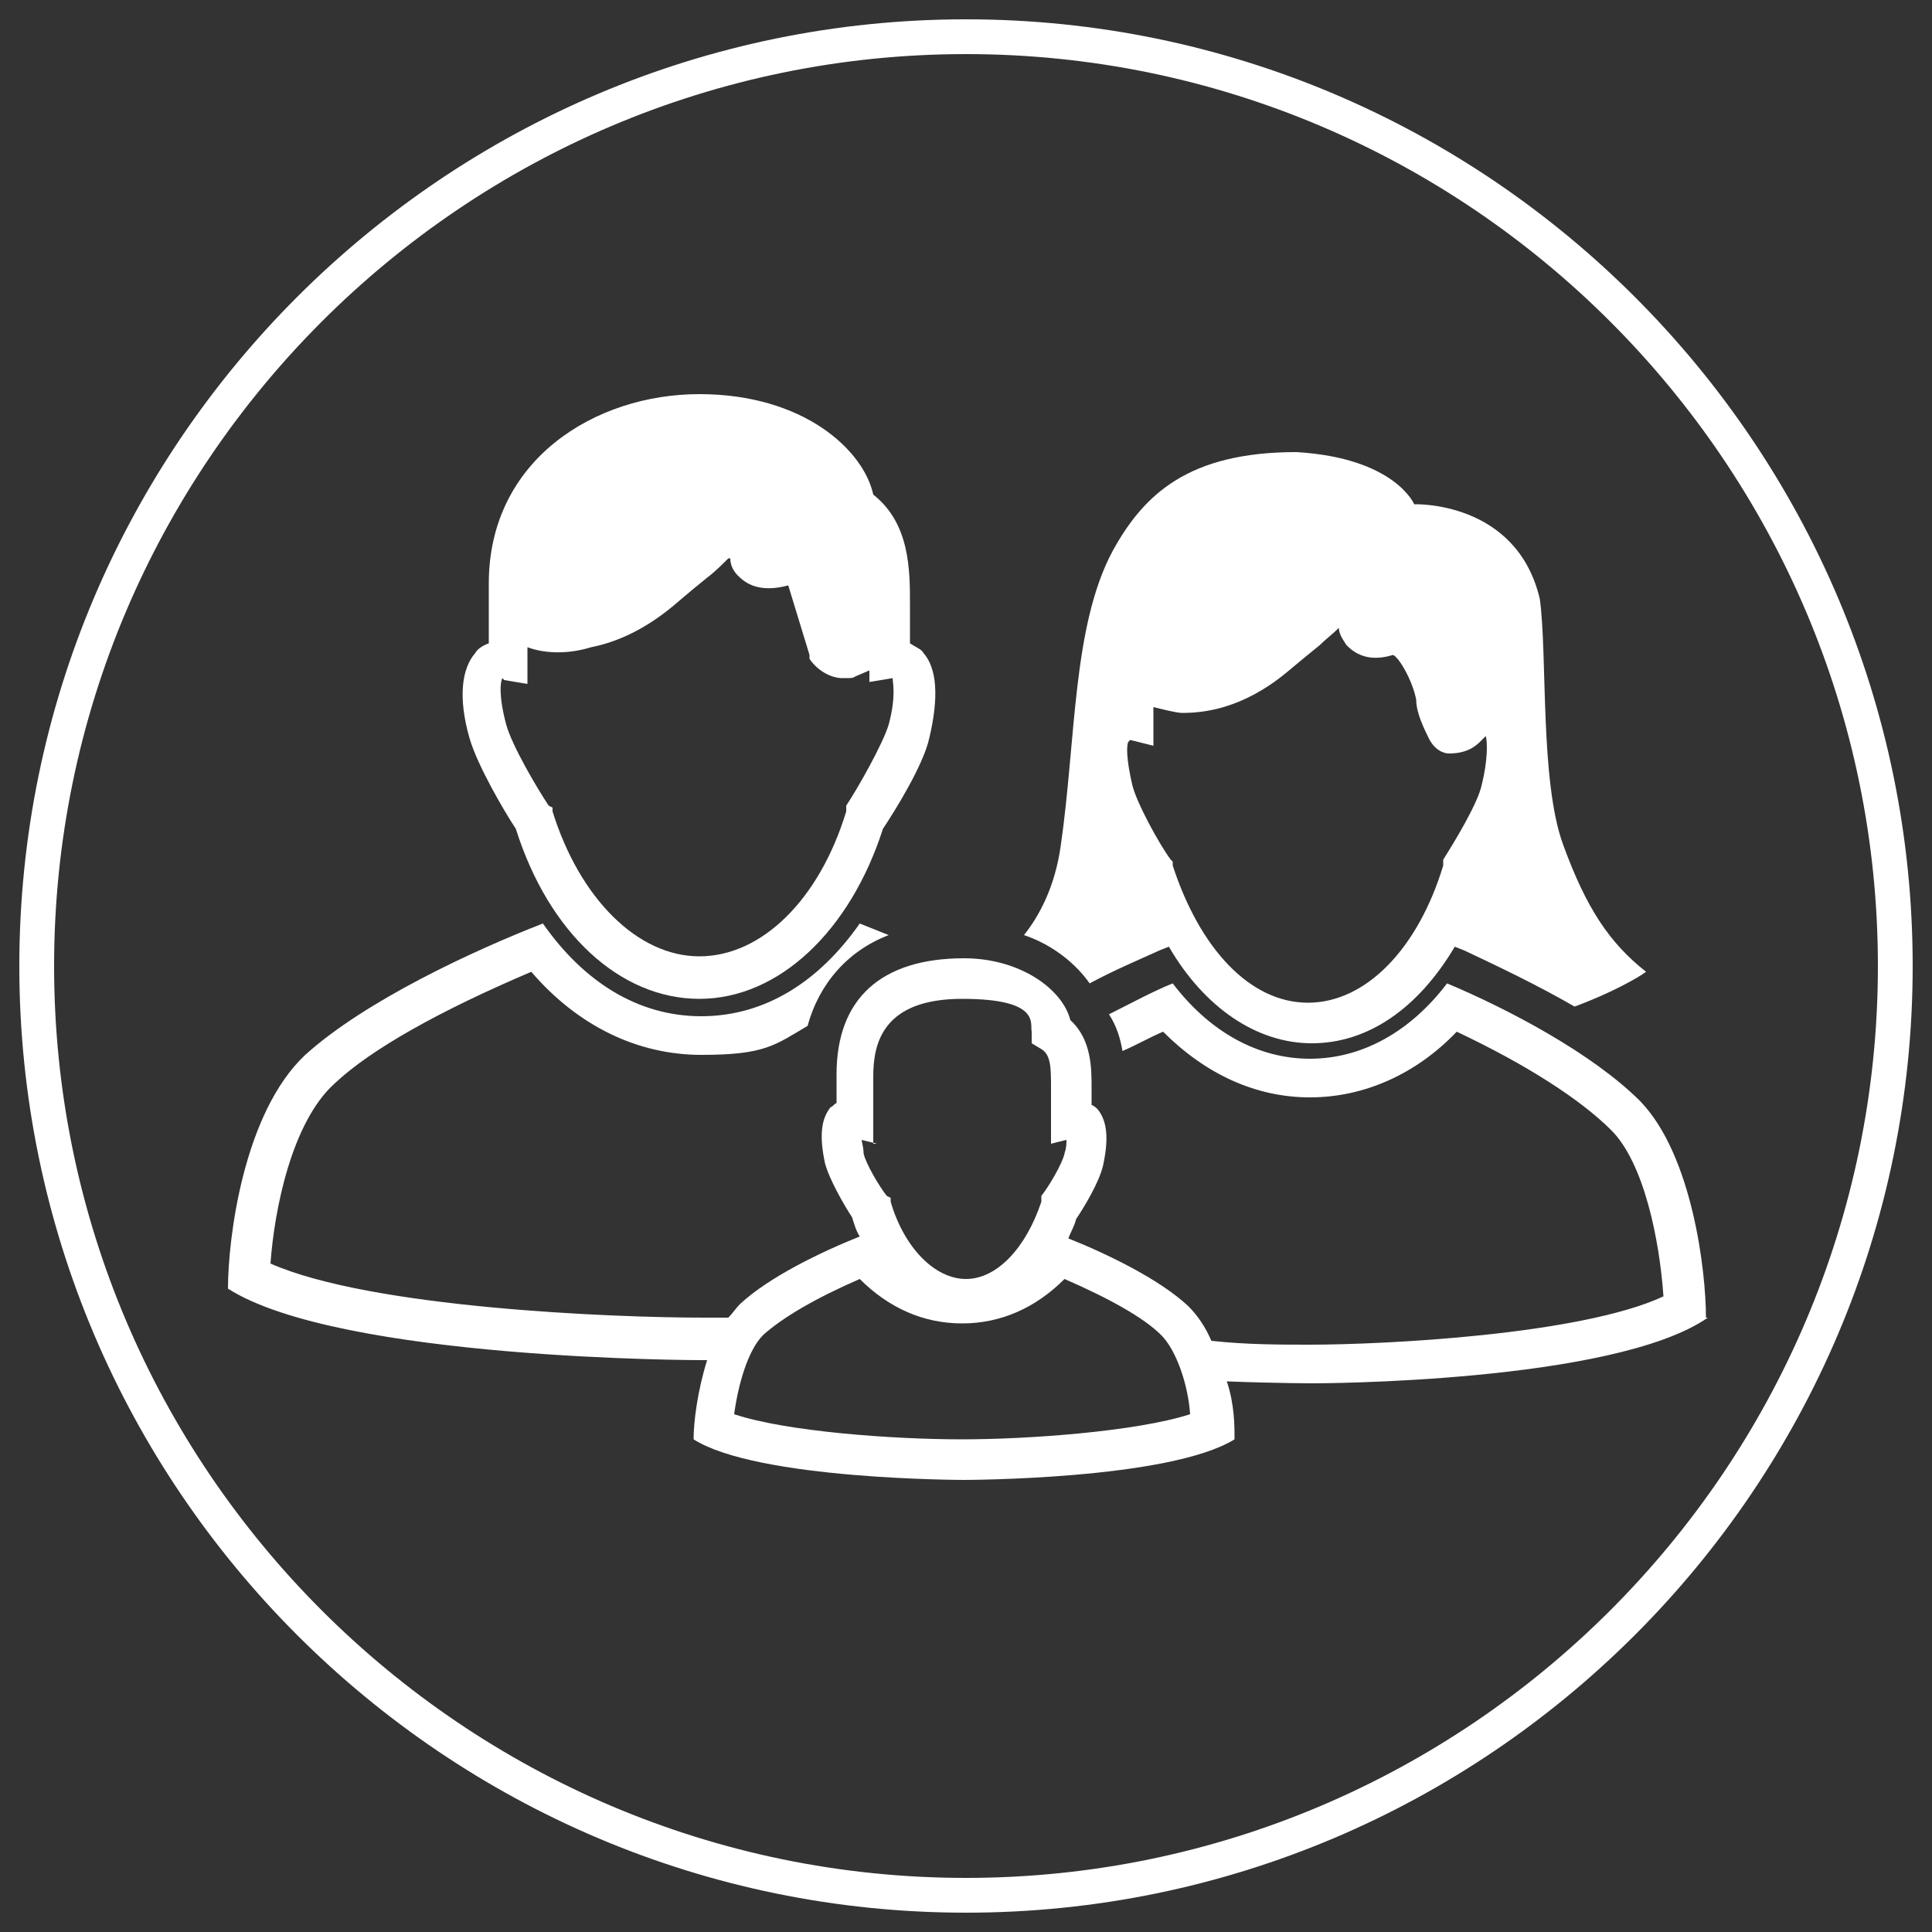 <?xml version="1.0" encoding="UTF-8"?>
<svg xmlns="http://www.w3.org/2000/svg" id="Ebene_1" version="1.1" viewBox="0 0 100 100">
  <rect x="0" y="0" width="100" height="100" fill="#333333" stroke="none"/>
  <path d="M50,99C23,99,1,77,1,50S23,1,50,1s49,22,49,49-22,49-49,49ZM50,2.8C24,2.8,2.8,24,2.8,50s21.2,47.2,47.2,47.2,47.2-21.2,47.2-47.2S76,2.8,50,2.8Z" fill="#fff"></path>
  <g>
    <path d="M26.7,42.9c1.7,5.4,5.4,8.8,9.5,8.8s7.8-3.5,9.5-8.8c.6-.9,2.1-3.3,2.4-4.7.5-2.1.4-3.6-.3-4.4-.1-.2-.4-.3-.7-.5v-2c0-1.8,0-4.2-1.9-5.7-.5-2.3-3.6-5.2-9-5.2s-10.9,3.4-10.9,9.8v3.1c-.3.1-.6.3-.7.5-.7.8-.9,2.3-.3,4.4.4,1.4,1.8,3.8,2.4,4.7ZM26.1,35.2s0,0,0,0l1.2.2v-1.9c.8.3,2,.4,3.3,0,1-.2,2.5-.7,4.2-2.1.7-.6,1.3-1.1,1.8-1.5.4-.3.8-.7,1.1-1h.1c0,.4.2.7.4.9.4.4,1.1.9,2.6.5l1.1,3.6v.2c.4.6,1.1,1,1.7,1s.5,0,.7-.1l.7-.3v.6l1.2-.2s0,0,0,0c0,.2.2.9-.2,2.4-.3,1-1.6,3.3-2.2,4.2h0c0,.1,0,.3,0,.3-1.4,4.6-4.4,7.5-7.6,7.5s-6.2-3-7.6-7.5v-.2c0,0-.2-.1-.2-.1-.6-.9-1.9-3.1-2.2-4.2-.4-1.5-.3-2.2-.2-2.4Z" fill="#fff"></path>
    <path d="M56.4,50.9c1.3-.7,2.5-1.2,3.6-1.7l.5-.2c1.8,3.1,4.5,5,7.4,5s5.5-1.8,7.4-5l.5.2c1.7.8,3.8,1.8,5.7,2.9,1.9-.7,3.3-1.5,3.7-1.8-1.9-1.5-3.1-3.3-4.3-6.6-1.2-3.3-.8-9.8-1.2-12.7-1.2-5.1-6.5-4.9-6.5-4.9,0,0-1-2.4-6.1-2.7-5.6,0-7.9,2.2-9.5,5.1-2.1,3.9-1.9,9.8-2.7,15.3-.3,2.1-1.1,3.6-1.9,4.6,1.5.5,2.7,1.5,3.4,2.5ZM58.5,38.3s0,0,0,0l1.2.3v-2c1.2.3,1.4.3,1.5.3,1.1,0,3.1-.2,5.4-2.1.6-.5,1.2-1,1.7-1.4.3-.3.7-.6,1-.9,0,.3.2.6.4.9.4.4,1.1.9,2.4.5.3.1,1,1.3,1.2,2.3h0c0,.5.2,1.1.6,1.9.3.7.8.9,1.1.9.5,0,1.1-.1,1.6-.6l.3-.3s0,0,0,0h0c.1.3.1,1.3-.2,2.5-.2,1-1.5,3.1-2,3.9h0c0,.1,0,.3,0,.3-1.3,4.3-4,7.1-7,7.1s-5.6-2.8-7-7.1v-.2s-.1-.1-.1-.1c-.6-.8-1.8-3-2-3.9-.3-1.3-.3-2-.2-2.2Z" fill="#fff"></path>
    <path d="M88.3,68.2c0-2.4-.7-8.4-3.4-11.2-2.5-2.5-6.9-4.8-10-6.1-1.9,2.5-4.4,3.9-7.1,3.9s-5.2-1.4-7.1-3.9c-1,.4-2.1,1-3.3,1.6.4.6.6,1.3.7,1.9.7-.3,1.4-.7,2.1-1,2.2,2.2,4.8,3.4,7.6,3.4s5.5-1.2,7.6-3.4c3.6,1.7,6.4,3.5,8,5.1,1.7,1.7,2.5,5.7,2.7,8.6-4.3,2-14.5,2.5-18.3,2.5-1.5,0-3.3,0-5.1-.2-.3-.7-.7-1.3-1.2-1.8-1.5-1.4-4.2-2.7-6.2-3.5.1-.3.3-.6.4-1,.4-.6,1.2-1.9,1.4-2.8.3-1.4.2-2.3-.3-2.9,0,0-.2-.2-.3-.2v-.9c0-1,0-2.5-1.1-3.5-.4-1.6-2.6-3.2-5.5-3.2-4.3,0-6.6,2.1-6.6,6v1.5c-.1,0-.2.2-.3.2-.5.6-.6,1.5-.3,2.9.2.8,1,2.2,1.4,2.8.1.3.2.7.4,1-2,.8-4.7,2.1-6.2,3.5-.2.2-.4.5-.6.7-.5,0-.9,0-1.3,0-4.7,0-17.2-.5-22.4-2.8.2-2.8,1.1-7.3,3.3-9.3,1.9-1.8,5.5-3.8,10.2-5.8,2.4,2.8,5.5,4.3,8.8,4.3s3.8-.5,5.5-1.5c.6-2.2,2.1-3.9,4.2-4.7-.5-.2-1-.4-1.5-.6-2.1,3-4.9,4.8-8.2,4.8s-6.1-1.8-8.2-4.8c-3.6,1.4-9.2,4-12.3,6.8-3.2,3-4,9.5-4,12.1,5.8,3.7,24.5,3.7,24.5,3.7,0,0,.1,0,.3,0-.5,1.6-.7,3.2-.7,4.1,3.3,2.1,14,2.1,14,2.1,0,0,10.6,0,14-2.1,0-.7,0-1.8-.4-3,2.6.1,4.5.1,4.5.1,0,0,15.5,0,20.4-3.4ZM45.2,59.2v-3.5c0-1.7.5-4,4.6-4s3.5,1.3,3.6,1.7v.6l.5.3c.5.3.5,1,.5,2v2.9s.8-.2.8-.2c0,.2,0,.4-.1.7-.1.5-.8,1.7-1.2,2.2h0c0,.1,0,.3,0,.3-.8,2.4-2.3,4-3.9,4s-3.2-1.6-3.9-4v-.2c0,0-.2-.1-.2-.1-.4-.5-1.1-1.7-1.2-2.2,0-.3-.1-.6-.1-.7l.8.2ZM49.8,74.5c-3.6,0-9.1-.4-11.8-1.3.2-1.5.7-3.3,1.5-4.1,1-.9,2.7-1.9,5-2.9,1.5,1.5,3.3,2.3,5.3,2.3s3.8-.8,5.3-2.3c2.3,1,4.1,2,5,2.9.8.8,1.4,2.6,1.5,4.1-2.8.9-8.4,1.3-11.8,1.3Z" fill="#fff"></path>
  </g>
</svg>
